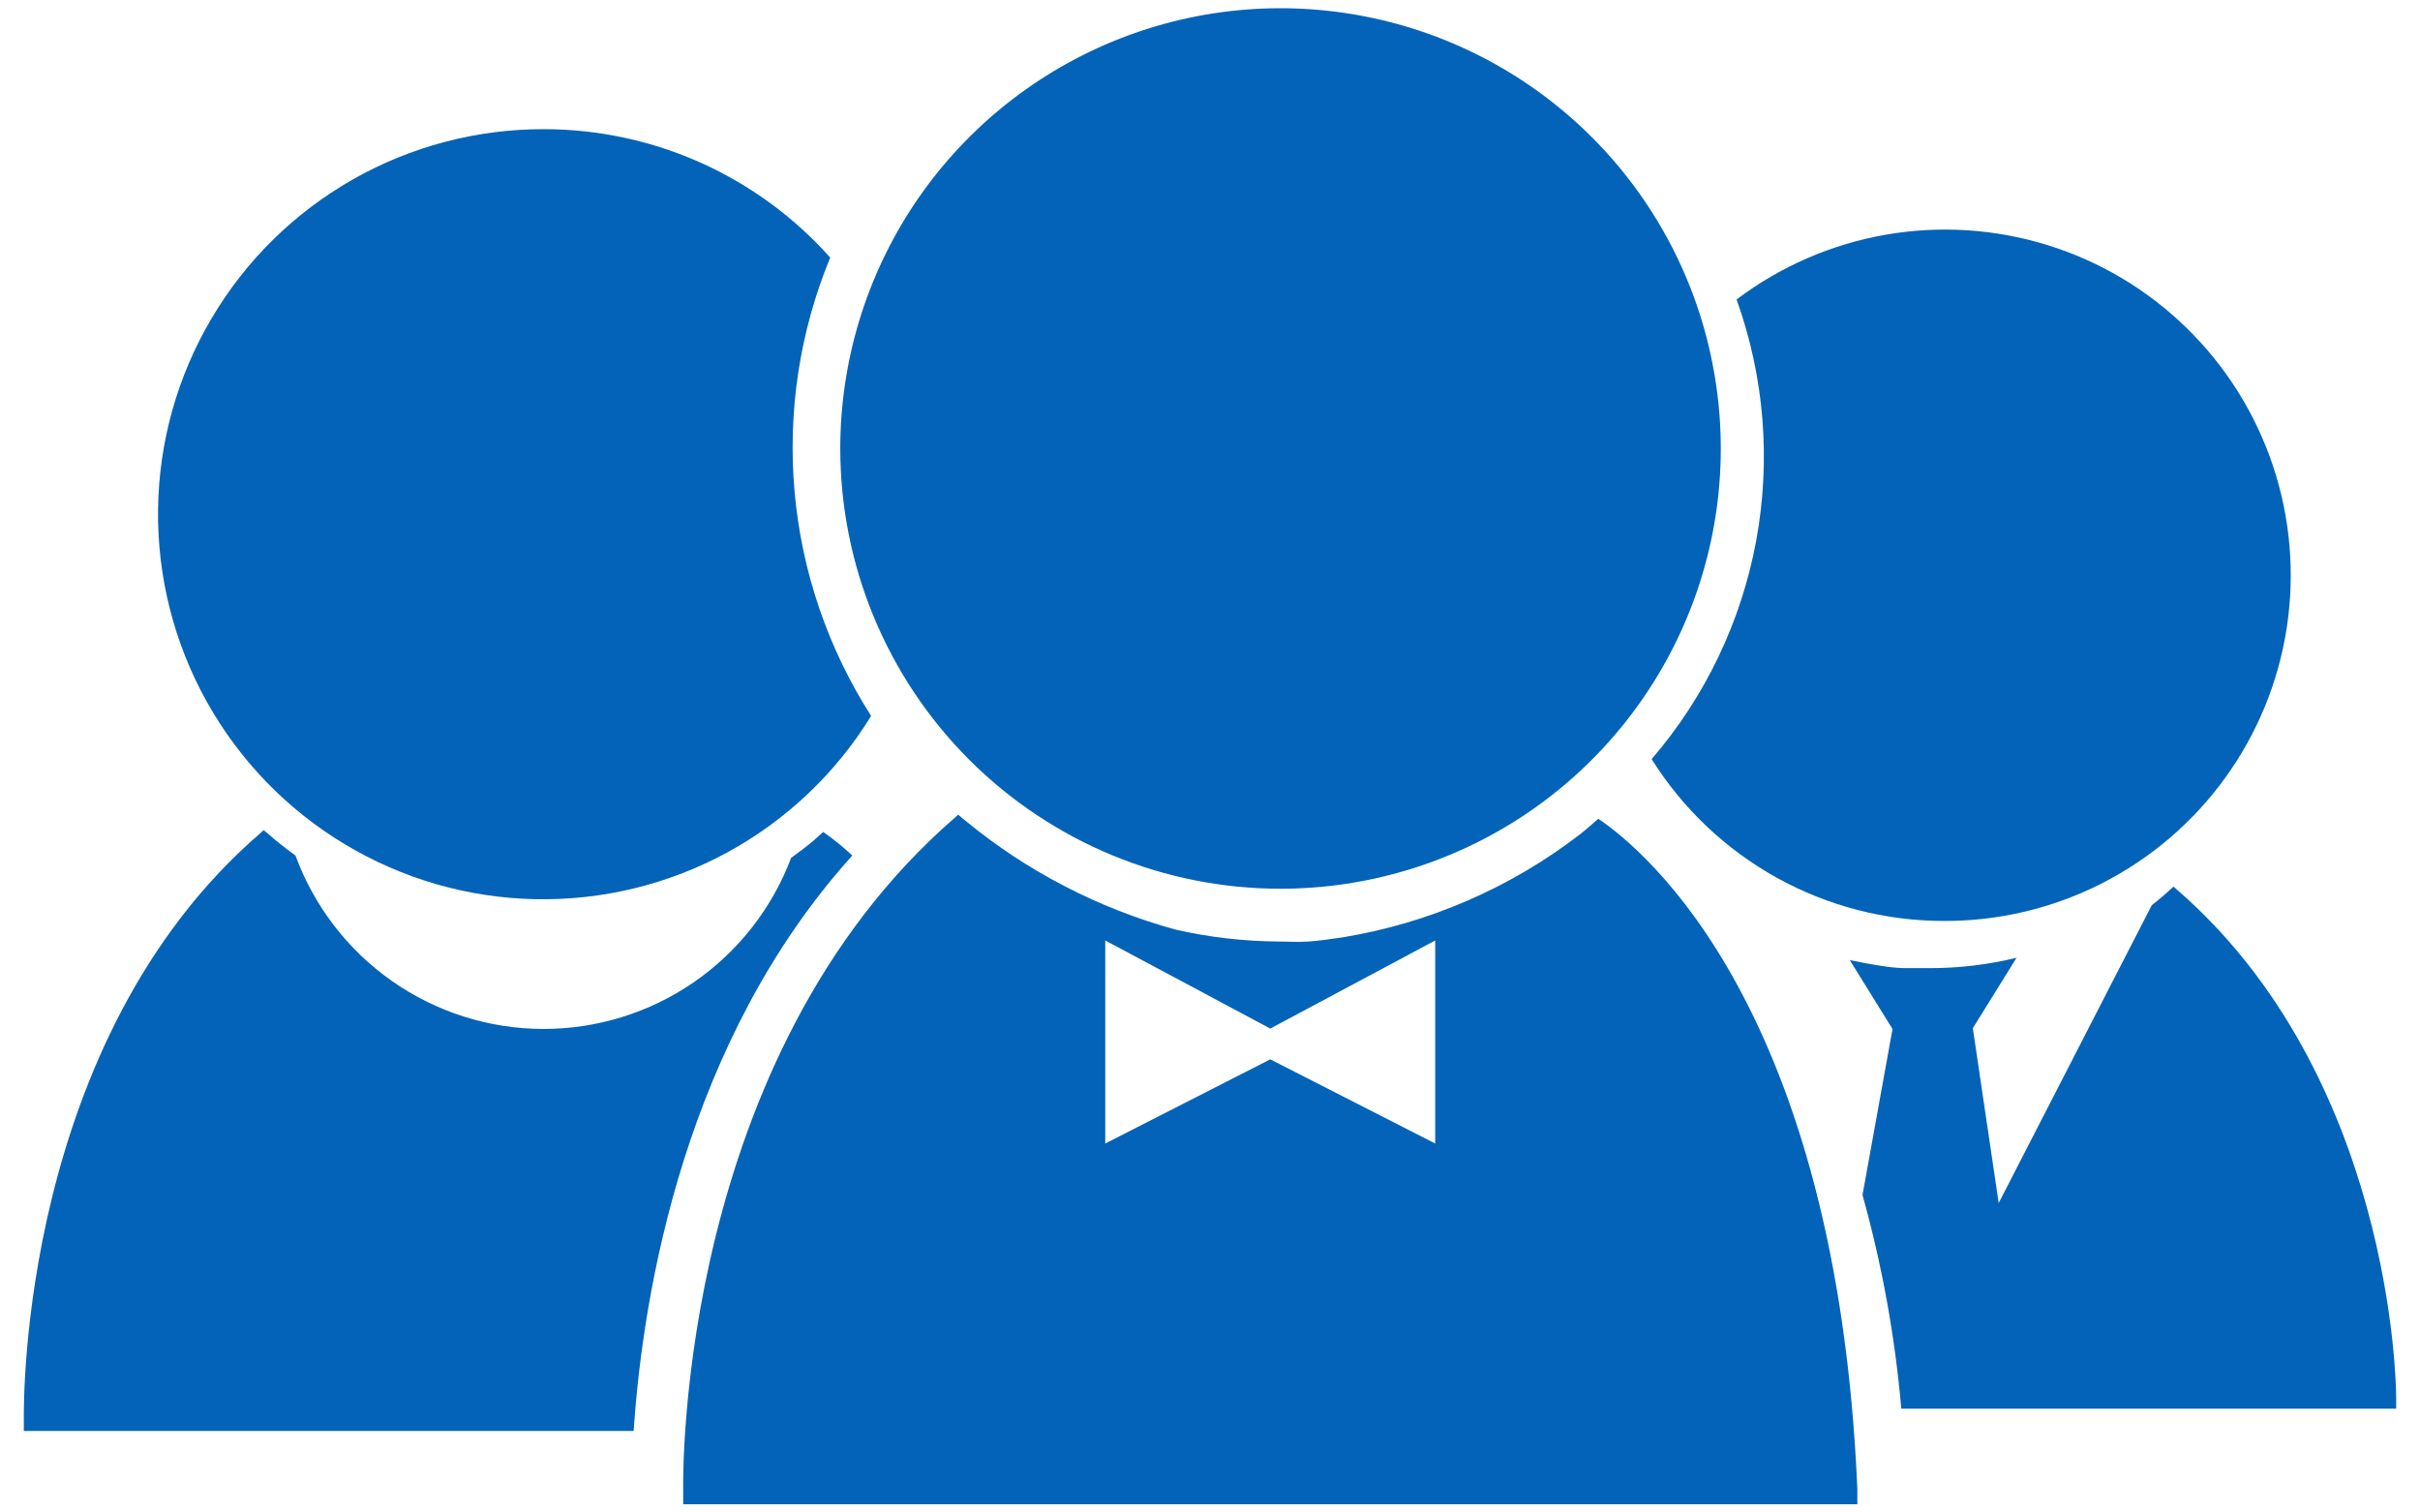 <svg width="32" height="20" viewBox="0 0 32 20" fill="none" xmlns="http://www.w3.org/2000/svg">
<path d="M7.198 1.708C6.309 1.705 5.435 1.935 4.663 2.374C3.891 2.814 3.247 3.447 2.796 4.213C2.344 4.978 2.101 5.848 2.09 6.737C2.079 7.625 2.301 8.501 2.733 9.277C3.166 10.053 3.793 10.703 4.555 11.161C5.316 11.62 6.183 11.871 7.072 11.89C7.96 11.909 8.838 11.696 9.618 11.271C10.398 10.846 11.054 10.224 11.519 9.467C10.948 8.575 10.601 7.558 10.507 6.503C10.413 5.448 10.574 4.385 10.978 3.406C10.503 2.873 9.921 2.446 9.269 2.153C8.618 1.861 7.912 1.709 7.198 1.708Z" fill="#0363B8"/>
<path d="M10.684 11.176C10.622 11.227 10.543 11.282 10.461 11.344C10.21 12.011 9.76 12.585 9.172 12.99C8.584 13.394 7.887 13.609 7.174 13.606C6.46 13.603 5.765 13.381 5.181 12.971C4.597 12.561 4.153 11.982 3.907 11.313C3.75 11.2 3.63 11.1 3.565 11.042L3.486 10.977L3.445 11.015C0.267 13.754 0.315 18.548 0.315 18.75V18.922H8.379C8.503 17.062 9.064 13.758 11.27 11.313C11.149 11.2 11.021 11.096 10.886 11.001L10.752 11.121L10.684 11.176Z" fill="#0363B8"/>
<path d="M21.135 10.827L20.981 10.96L20.902 11.025C19.982 11.736 18.899 12.207 17.752 12.395C17.601 12.416 17.454 12.44 17.3 12.45C17.146 12.46 17.043 12.45 16.913 12.45C16.452 12.447 15.993 12.395 15.543 12.292C14.524 12.012 13.575 11.52 12.759 10.847C12.732 10.823 12.698 10.799 12.67 10.772L12.622 10.816C8.982 13.977 9.03 19.466 9.034 19.696V19.891H24.56V19.686C24.286 13.344 21.759 11.248 21.135 10.827ZM18.978 15.121L16.797 14.008L14.615 15.121V12.436L16.797 13.601L18.978 12.436V15.121Z" fill="#0363B8"/>
<path d="M11.111 5.93C11.111 7.474 11.725 8.955 12.816 10.046C13.908 11.138 15.389 11.752 16.933 11.752C18.084 11.752 19.21 11.41 20.167 10.771C21.124 10.131 21.87 9.222 22.311 8.158C22.752 7.094 22.867 5.924 22.642 4.795C22.418 3.665 21.863 2.628 21.049 1.814C20.235 1 19.198 0.445 18.068 0.221C16.939 -0.004 15.769 0.111 14.705 0.552C13.641 0.993 12.732 1.739 12.092 2.696C11.453 3.653 11.111 4.779 11.111 5.93Z" fill="#0363B8"/>
<path d="M25.141 18.627H31.685V18.473C31.685 18.291 31.624 14.22 28.778 11.757L28.74 11.723C28.649 11.81 28.553 11.892 28.453 11.97L26.429 15.908L26.087 13.596L26.665 12.665C26.291 12.756 25.907 12.802 25.521 12.802C25.419 12.802 25.316 12.802 25.213 12.802C25.028 12.802 24.847 12.768 24.669 12.737L24.46 12.696L25.025 13.607L24.628 15.802C24.886 16.725 25.058 17.671 25.141 18.627Z" fill="#0363B8"/>
<path d="M25.703 12.178C26.428 12.181 27.144 12.011 27.791 11.682C28.438 11.353 28.998 10.875 29.423 10.287C29.849 9.699 30.128 9.018 30.238 8.301C30.348 7.583 30.286 6.85 30.056 6.161C29.827 5.473 29.437 4.849 28.918 4.341C28.4 3.833 27.768 3.456 27.075 3.241C26.381 3.026 25.647 2.979 24.932 3.104C24.217 3.229 23.542 3.523 22.963 3.96C23.33 4.982 23.419 6.083 23.222 7.151C23.025 8.219 22.548 9.215 21.84 10.038C22.25 10.693 22.82 11.232 23.495 11.607C24.171 11.981 24.93 12.178 25.703 12.178Z" fill="#0363B8"/>
</svg>
